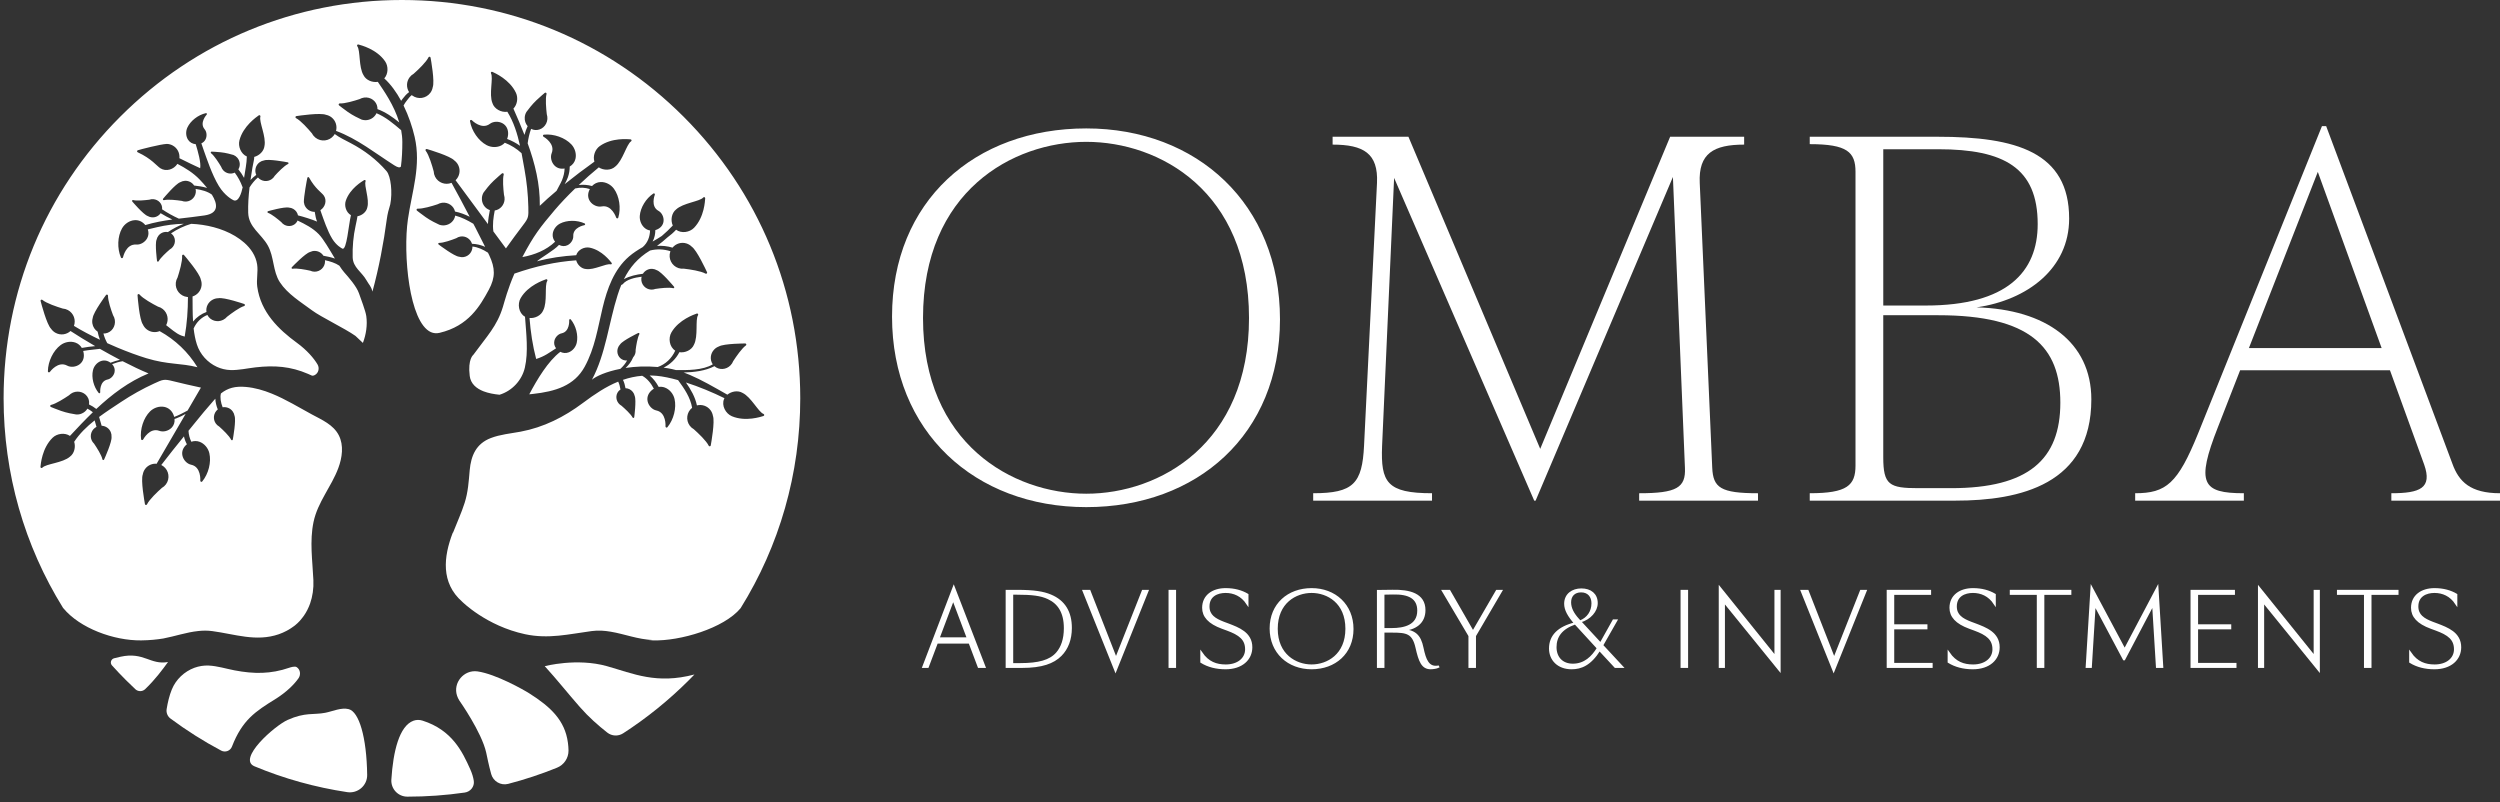 <?xml version="1.0" encoding="UTF-8"?> <svg xmlns="http://www.w3.org/2000/svg" width="293" height="94" viewBox="0 0 293 94" fill="none"><rect x="0" y="0" width="293" height="94" fill="#333333" stroke="none"/><path d="M3.168 33.645C3.18 33.625 3.195 33.609 3.214 33.596C3.223 33.591 3.232 33.593 3.24 33.59L3.156 33.742C3.148 33.709 3.153 33.674 3.168 33.645ZM91.249 47.76C91.235 47.765 91.202 47.774 91.181 47.78L91.256 47.506C91.311 47.525 91.347 47.578 91.346 47.636C91.345 47.658 91.338 47.68 91.327 47.699C91.31 47.729 91.282 47.752 91.249 47.76Z" fill="white"></path><path d="M71.57 74.038C70.864 73.916 70.134 73.859 69.332 73.966C70.113 73.861 70.849 73.917 71.57 74.038Z" fill="white"></path><path d="M35.617 72.158C35.923 71.723 36.164 71.249 36.342 70.738C36.156 71.249 35.917 71.725 35.617 72.158Z" fill="white"></path><path d="M34.387 73.43C34.448 73.383 34.515 73.341 34.573 73.295C34.515 73.342 34.448 73.384 34.387 73.43Z" fill="white"></path><path d="M35.427 72.412C35.335 72.53 35.243 72.648 35.141 72.759C35.243 72.649 35.335 72.529 35.427 72.412Z" fill="white"></path><path d="M24.885 73.966C24.29 73.886 23.756 73.897 23.238 73.958C23.772 73.903 24.317 73.889 24.885 73.966Z" fill="white"></path><path d="M33.566 73.944C33.644 73.905 33.717 73.863 33.791 73.82C33.717 73.863 33.643 73.905 33.566 73.944Z" fill="white"></path><path d="M80.114 13.674C71.297 4.857 59.575 0 47.104 0C34.635 0 22.912 4.857 14.095 13.674C5.278 22.491 0.422 34.215 0.422 46.684C0.422 55.505 2.854 63.952 7.4 71.263C7.407 71.269 7.416 71.274 7.422 71.281C9.357 73.627 13.334 75.09 16.545 75.054C17.549 75.042 18.391 74.954 19.136 74.832C20.521 74.57 21.837 74.101 23.237 73.957C23.755 73.896 24.289 73.885 24.884 73.966C27.527 74.318 30.019 75.249 32.675 74.333C32.994 74.224 33.286 74.089 33.567 73.944C33.644 73.905 33.718 73.863 33.792 73.821C34.002 73.7 34.2 73.57 34.388 73.43C34.449 73.384 34.516 73.343 34.574 73.294C34.78 73.129 34.967 72.948 35.142 72.759C35.245 72.647 35.338 72.53 35.428 72.411C35.495 72.329 35.556 72.244 35.618 72.158C35.917 71.725 36.155 71.249 36.342 70.738C36.635 69.898 36.773 68.974 36.729 67.989C36.626 65.708 36.272 63.437 36.747 61.17C37.24 58.83 38.833 57.054 39.651 54.856C40.1 53.65 40.316 52.194 39.704 51.008C39.065 49.77 37.719 49.202 36.549 48.57C35.046 47.755 33.495 46.8 31.861 46.135C30.878 45.735 29.865 45.442 28.815 45.349C27.561 45.238 26.701 45.474 25.892 46.114C25.77 46.595 25.878 47.183 26.093 47.733C26.527 47.664 26.983 47.827 27.262 48.203C27.377 48.358 27.454 48.54 27.487 48.73C27.688 49.258 27.325 51.283 27.283 51.514C27.278 51.54 27.263 51.563 27.244 51.578C27.23 51.587 27.213 51.595 27.195 51.597C27.151 51.603 27.108 51.579 27.089 51.539C26.872 51.084 26.125 50.378 25.692 49.993C25.541 49.908 25.412 49.794 25.308 49.657C24.917 49.129 25.017 48.392 25.524 47.984C25.358 47.575 25.249 47.14 25.238 46.728C25.186 46.782 25.136 46.837 25.085 46.894C24.278 47.804 23.503 48.742 22.739 49.688C22.524 49.955 22.308 50.221 22.091 50.488C22.116 50.944 22.228 51.379 22.424 51.773C22.74 51.663 23.073 51.662 23.392 51.779C23.944 51.982 24.395 52.509 24.536 53.117C24.781 54.169 24.439 55.53 23.702 56.427C23.677 56.458 23.642 56.474 23.604 56.474C23.586 56.474 23.571 56.471 23.556 56.465C23.504 56.443 23.471 56.392 23.475 56.336C23.48 56.272 23.579 54.711 22.403 54.466C21.923 54.368 21.493 53.918 21.38 53.398C21.272 52.904 21.465 52.425 21.903 52.068C21.745 51.779 21.628 51.47 21.56 51.144C20.662 52.254 19.767 53.366 18.9 54.499C18.982 54.538 19.06 54.586 19.136 54.641C19.808 55.14 19.947 56.093 19.447 56.765C19.319 56.938 19.157 57.079 18.967 57.185C18.429 57.665 17.5 58.544 17.229 59.112C17.205 59.163 17.151 59.191 17.096 59.184C17.074 59.181 17.053 59.172 17.037 59.16C17.012 59.142 16.994 59.113 16.987 59.08C16.934 58.793 16.481 56.268 16.733 55.612C16.772 55.374 16.868 55.147 17.011 54.954C17.338 54.514 17.861 54.304 18.37 54.351C18.377 54.327 18.385 54.301 18.4 54.276C19.517 52.354 20.637 50.432 21.756 48.511C21.403 48.705 21.045 48.89 20.669 49.031C20.598 49.057 20.528 49.081 20.457 49.104C20.497 49.495 20.379 49.856 20.11 50.132C19.738 50.512 19.136 50.664 18.677 50.496C17.549 50.077 16.807 51.452 16.776 51.509C16.75 51.56 16.694 51.586 16.639 51.576C16.623 51.573 16.608 51.567 16.594 51.558C16.564 51.538 16.54 51.504 16.535 51.466C16.387 50.315 16.819 48.979 17.585 48.218C18.029 47.777 18.689 47.571 19.265 47.69C19.759 47.794 20.144 48.13 20.344 48.637C20.374 48.713 20.397 48.788 20.416 48.863C20.957 48.669 21.457 48.394 21.983 48.118C22.506 47.222 23.027 46.324 23.549 45.427C22.456 45.19 21.364 44.946 20.277 44.673C19.219 44.408 19.12 44.459 18.054 44.95C16.707 45.569 15.41 46.298 14.175 47.118C13.354 47.665 12.465 48.236 11.614 48.867C11.714 49.21 11.814 49.554 11.911 49.897C12.368 49.918 12.796 50.193 12.982 50.643C13.056 50.819 13.087 51.016 13.072 51.208C13.14 51.768 12.296 53.645 12.2 53.859C12.188 53.883 12.169 53.902 12.145 53.912C12.129 53.918 12.112 53.921 12.095 53.919C12.05 53.914 12.014 53.881 12.004 53.837C11.904 53.342 11.351 52.477 11.026 51.998C10.898 51.879 10.799 51.738 10.733 51.578C10.487 50.987 10.748 50.315 11.309 50.029C11.236 49.776 11.163 49.523 11.091 49.269C10.166 50.002 9.319 50.823 8.694 51.779C8.886 52.387 8.71 53.147 8.201 53.518C7.358 54.263 5.391 54.348 4.964 54.811C4.926 54.852 4.866 54.864 4.816 54.84C4.796 54.831 4.779 54.817 4.766 54.799C4.748 54.774 4.738 54.742 4.743 54.709C4.777 54.418 4.916 52.515 6.17 51.299C6.685 50.8 7.6 50.676 8.198 51.089C9.074 50.145 9.961 49.205 10.885 48.313C10.685 48.152 10.471 48.016 10.246 47.894C10.097 48.14 9.87 48.346 9.58 48.467C9.379 48.554 9.157 48.592 8.941 48.579C8.592 48.525 7.839 48.399 7.167 48.162C6.585 47.956 6.072 47.743 5.961 47.697C5.908 47.676 5.876 47.623 5.882 47.568C5.887 47.513 5.928 47.467 5.983 47.455C6.542 47.331 7.522 46.709 8.065 46.343C8.239 46.19 8.363 46.09 8.543 46.013C9.251 45.715 10.06 46.022 10.347 46.698C10.442 46.926 10.466 47.167 10.429 47.399C10.734 47.545 11.02 47.722 11.286 47.929C13.101 46.228 15.075 44.731 17.409 43.766C16.5 43.391 15.456 42.895 14.373 42.335C13.951 42.397 13.542 42.524 13.14 42.679C13.395 42.947 13.499 43.281 13.425 43.623C13.334 44.04 12.989 44.401 12.604 44.48C11.66 44.676 11.741 45.926 11.745 45.979C11.749 46.024 11.722 46.066 11.681 46.083C11.669 46.087 11.656 46.09 11.643 46.09C11.613 46.09 11.584 46.077 11.564 46.052C10.971 45.333 10.697 44.241 10.894 43.397C11.007 42.908 11.367 42.487 11.811 42.324C12.192 42.183 12.595 42.248 12.947 42.508C12.95 42.509 12.952 42.51 12.954 42.512C13.316 42.373 13.682 42.255 14.056 42.169C13.28 41.764 12.489 41.329 11.712 40.886C11.42 40.907 11.127 40.954 10.894 40.977C10.51 41.014 10.126 41.069 9.746 41.134C9.758 41.17 9.769 41.205 9.779 41.242C9.922 41.836 9.76 42.363 9.338 42.689C8.918 43.014 8.298 43.082 7.868 42.849C6.811 42.279 5.883 43.536 5.844 43.59C5.812 43.635 5.753 43.654 5.7 43.636C5.684 43.631 5.669 43.623 5.657 43.612C5.63 43.588 5.611 43.552 5.612 43.513C5.626 42.352 6.24 41.09 7.105 40.443C7.605 40.068 8.288 39.955 8.842 40.155C9.164 40.271 9.416 40.486 9.588 40.776C10.108 40.683 10.63 40.611 11.156 40.566C10.122 39.965 9.133 39.359 8.264 38.795C7.799 39.22 7.099 39.327 6.516 39.01C6.305 38.896 6.122 38.73 5.986 38.532C5.482 38.041 4.831 35.56 4.758 35.276C4.749 35.245 4.754 35.211 4.77 35.183C4.78 35.165 4.794 35.148 4.815 35.137C4.861 35.107 4.922 35.11 4.964 35.146C5.449 35.547 6.664 35.955 7.353 36.163C7.571 36.179 7.776 36.24 7.965 36.342C8.634 36.705 8.918 37.499 8.666 38.192C9.557 38.739 10.61 39.296 11.714 39.822C11.593 39.516 11.504 39.2 11.443 38.871C11.128 38.664 10.892 38.324 10.826 37.913C10.79 37.696 10.805 37.473 10.867 37.264C10.901 36.922 11.3 36.235 11.69 35.639C12.026 35.122 12.353 34.672 12.425 34.575C12.458 34.529 12.517 34.511 12.569 34.529C12.623 34.547 12.658 34.598 12.657 34.653C12.643 35.225 13.018 36.325 13.248 36.939C13.354 37.105 13.423 37.288 13.456 37.481C13.579 38.24 13.09 38.953 12.367 39.072C12.283 39.086 12.201 39.09 12.121 39.088C12.224 39.485 12.373 39.861 12.572 40.219C12.96 40.395 13.35 40.566 13.739 40.729C14.945 41.234 16.128 41.669 17.141 41.978C19.725 42.764 21.167 42.532 23.141 43.04C22.046 41.256 20.548 39.826 18.709 38.807C18.214 39.012 17.625 38.947 17.179 38.588C16.992 38.437 16.841 38.242 16.744 38.022C16.335 37.45 16.14 34.892 16.118 34.6C16.116 34.567 16.127 34.535 16.146 34.51C16.159 34.493 16.177 34.48 16.199 34.472C16.25 34.45 16.308 34.465 16.344 34.508C16.749 34.99 17.871 35.608 18.512 35.937C18.723 35.991 18.915 36.088 19.081 36.222C19.657 36.685 19.806 37.483 19.473 38.112C20.046 38.531 20.55 39.042 21.232 39.321C21.363 39.372 21.5 39.415 21.645 39.448C21.919 37.919 22.025 36.364 22.028 34.811C22.001 34.809 21.973 34.809 21.945 34.806C21.113 34.713 20.512 33.96 20.605 33.128C20.629 32.915 20.698 32.711 20.809 32.525C21.032 31.839 21.393 30.61 21.342 29.983C21.335 29.928 21.367 29.875 21.419 29.854C21.439 29.845 21.462 29.843 21.482 29.845C21.514 29.849 21.544 29.864 21.564 29.889C21.757 30.111 23.419 32.065 23.532 32.759C23.618 32.983 23.649 33.228 23.623 33.467C23.554 34.082 23.124 34.57 22.567 34.745C22.574 35.703 22.564 36.705 22.625 37.686C23.042 37.173 23.584 36.791 24.199 36.562C24.103 35.993 24.391 35.393 24.953 35.108C25.148 35.008 25.366 34.954 25.585 34.952C25.921 34.88 26.696 35.055 27.381 35.245C27.976 35.41 28.503 35.587 28.617 35.626C28.671 35.643 28.706 35.693 28.705 35.749C28.703 35.805 28.667 35.854 28.613 35.869C28.065 36.03 27.129 36.719 26.613 37.123C26.486 37.273 26.334 37.395 26.157 37.484C25.473 37.831 24.645 37.581 24.312 36.926C24.31 36.922 24.308 36.916 24.307 36.912C23.597 37.198 23.028 37.755 22.694 38.496C22.768 39.145 22.884 39.775 23.073 40.364C23.448 41.535 24.327 42.495 25.426 42.998C25.92 43.221 26.457 43.354 27.014 43.37C27.983 43.401 28.994 43.162 29.955 43.053C32.171 42.8 34.064 42.937 36.097 43.817C36.231 43.875 36.368 43.936 36.505 44.001C36.623 44.056 36.76 44.029 36.905 43.95C37.337 43.712 37.468 43.144 37.218 42.718C36.796 41.997 35.969 41.033 34.8 40.18C32.661 38.618 30.562 36.602 30.15 33.607C30.031 32.738 30.27 31.854 30.135 30.988C29.978 29.973 29.394 29.116 28.631 28.446C27.293 27.268 25.479 26.617 23.738 26.358C23.298 26.292 22.854 26.251 22.41 26.232C21.572 26.477 20.783 26.851 20.038 27.355C20.06 27.37 20.084 27.381 20.106 27.399C20.568 27.763 20.635 28.454 20.253 28.938C20.156 29.062 20.036 29.163 19.897 29.238C19.5 29.581 18.81 30.208 18.597 30.614C18.577 30.654 18.532 30.675 18.488 30.668C18.443 30.66 18.41 30.625 18.404 30.58C18.391 30.484 18.336 30.041 18.3 29.547C18.259 28.978 18.244 28.341 18.352 28.088C18.39 27.917 18.467 27.754 18.575 27.616C18.849 27.268 19.281 27.123 19.674 27.202C20.267 26.802 20.893 26.478 21.546 26.226C20.498 26.247 19.452 26.384 18.431 26.622C18.023 26.718 17.665 26.809 17.322 26.885C17.447 27.236 17.427 27.599 17.25 27.924C16.996 28.39 16.458 28.701 15.97 28.663C14.772 28.568 14.432 30.092 14.416 30.157C14.404 30.211 14.36 30.252 14.304 30.258C14.287 30.259 14.271 30.258 14.255 30.253C14.219 30.243 14.188 30.216 14.173 30.181C13.716 29.113 13.77 27.71 14.3 26.769C14.608 26.224 15.185 25.846 15.773 25.804C16.259 25.771 16.703 25.975 17.03 26.377C18.068 26.065 19.127 25.873 20.194 25.726C19.724 25.504 19.266 25.259 18.826 24.986C18.613 25.302 18.234 25.503 17.815 25.474C17.639 25.463 17.467 25.41 17.317 25.323C17.055 25.234 16.593 24.795 16.198 24.384C15.855 24.026 15.564 23.688 15.502 23.614C15.473 23.58 15.469 23.531 15.493 23.493C15.516 23.454 15.562 23.436 15.606 23.448C16.05 23.562 16.977 23.471 17.499 23.405C17.648 23.353 17.803 23.332 17.96 23.342C18.574 23.384 19.042 23.897 19.002 24.484C19.002 24.5 18.996 24.515 18.994 24.53C19.622 24.95 20.276 25.317 20.962 25.625C21.967 25.502 22.974 25.398 23.972 25.249C25.682 24.993 25.512 23.91 24.832 22.81C24.335 22.432 23.604 22.244 22.923 22.143C22.938 22.207 22.95 22.273 22.954 22.342C22.99 23.012 22.474 23.587 21.803 23.624C21.631 23.633 21.462 23.605 21.299 23.543C20.727 23.457 19.708 23.334 19.218 23.459C19.174 23.469 19.129 23.452 19.106 23.414C19.095 23.398 19.09 23.382 19.09 23.364C19.088 23.34 19.096 23.313 19.112 23.293C19.263 23.113 20.588 21.538 21.122 21.356C21.288 21.259 21.478 21.202 21.671 21.191C22.118 21.167 22.521 21.392 22.75 21.743C23.233 21.793 23.771 21.875 24.272 22.027C23.98 21.663 23.669 21.32 23.392 21.032C22.648 20.259 21.738 19.696 20.792 19.204C20.364 19.871 19.464 20.151 18.791 19.719C18.361 19.442 17.773 18.605 16.153 17.854C16.103 17.831 16.063 17.788 16.063 17.733C16.063 17.71 16.069 17.689 16.079 17.67C16.095 17.643 16.12 17.621 16.151 17.61C16.428 17.516 18.83 16.894 19.55 16.867C19.79 16.872 20.028 16.936 20.239 17.05C20.794 17.351 21.085 17.95 21.026 18.542C21.909 18.975 22.904 19.472 23.461 19.713C23.574 19.067 23.211 17.798 22.94 16.9C22.546 16.863 22.222 16.673 22.023 16.353C21.776 15.951 21.751 15.397 21.963 14.943C22.328 14.156 23.218 13.465 24.126 13.262C24.157 13.255 24.187 13.263 24.212 13.281C24.222 13.289 24.23 13.3 24.237 13.311C24.259 13.35 24.255 13.399 24.224 13.432C24.188 13.471 23.355 14.407 23.979 15.144C24.232 15.443 24.28 15.939 24.095 16.323C23.99 16.543 23.817 16.705 23.599 16.802C23.691 17.036 23.77 17.318 23.9 17.675C24.177 18.427 24.837 20.48 25.653 21.806C26.34 22.925 27.208 23.397 27.362 23.465C27.948 23.727 28.291 22.666 28.445 21.934C28.43 21.925 28.42 21.915 28.414 21.9C28.193 21.295 27.891 20.738 27.511 20.23C27.072 20.447 26.51 20.349 26.153 19.95C26.044 19.828 25.986 19.709 25.911 19.533C25.634 19.065 25.116 18.25 24.74 17.96C24.703 17.932 24.688 17.883 24.704 17.84C24.722 17.796 24.763 17.768 24.809 17.77C24.91 17.774 25.371 17.796 25.882 17.848C26.468 17.908 27.079 18.081 27.36 18.162C27.527 18.231 27.68 18.338 27.802 18.474C28.156 18.87 28.194 19.434 27.935 19.846C28.189 20.159 28.413 20.492 28.605 20.845C28.734 19.953 28.917 19.185 28.929 18.34C28.242 18.044 27.878 17.16 28.062 16.45C28.499 14.758 30.087 13.698 30.321 13.525C30.347 13.504 30.379 13.496 30.412 13.5C30.433 13.503 30.454 13.511 30.472 13.524C30.517 13.555 30.536 13.613 30.52 13.666C30.328 14.266 31.225 16.019 30.995 17.12C30.925 17.722 30.392 18.233 29.796 18.39C29.805 18.703 29.682 19.053 29.585 19.642C29.504 20.12 29.427 20.606 29.358 21.095C29.565 20.874 29.79 20.673 30.032 20.501C29.801 19.987 29.952 19.363 30.423 19.019C30.579 18.905 30.762 18.83 30.953 18.799C31.481 18.603 33.504 18.983 33.735 19.027C33.76 19.032 33.783 19.047 33.798 19.068C33.808 19.081 33.815 19.098 33.816 19.115C33.822 19.16 33.798 19.202 33.758 19.221C33.301 19.435 32.589 20.175 32.201 20.604C32.114 20.755 32 20.884 31.86 20.986C31.347 21.361 30.639 21.27 30.23 20.799C29.848 21.117 29.515 21.539 29.246 21.961C29.131 22.952 29.061 23.949 29.088 24.928C29.137 26.649 30.613 27.391 31.384 28.766C32.144 30.121 31.959 31.782 32.798 33.074C33.698 34.457 35.271 35.407 36.574 36.377C37.619 37.157 40.376 38.462 41.658 39.367C41.667 39.358 42.521 40.2 42.532 40.19C42.904 39.204 43.078 38.111 42.929 37.044C42.845 36.438 42.267 34.951 42.07 34.374C41.785 33.548 40.839 32.483 40.34 31.917C40.168 31.722 39.975 31.451 39.773 31.139C39.312 30.82 38.672 30.622 38.082 30.495C38.086 30.544 38.095 30.592 38.095 30.643C38.084 31.314 37.53 31.852 36.859 31.843C36.687 31.84 36.518 31.8 36.361 31.727C35.795 31.601 34.788 31.408 34.291 31.499C34.247 31.506 34.202 31.485 34.181 31.446C34.173 31.43 34.169 31.413 34.17 31.395C34.17 31.37 34.179 31.345 34.198 31.326C34.361 31.156 35.791 29.678 36.337 29.534C36.51 29.448 36.704 29.404 36.896 29.407C37.321 29.414 37.691 29.638 37.905 29.973C38.332 30.046 38.805 30.15 39.252 30.304C38.61 29.239 37.916 28.023 37.364 27.451C36.668 26.731 35.765 26.271 34.869 25.844C34.853 25.885 34.838 25.926 34.816 25.966C34.523 26.477 33.85 26.644 33.315 26.339C33.178 26.261 33.06 26.157 32.965 26.031C32.568 25.688 31.845 25.097 31.413 24.947C31.37 24.932 31.342 24.892 31.343 24.847C31.344 24.802 31.375 24.763 31.418 24.751C31.51 24.725 31.941 24.604 32.424 24.496C32.981 24.372 33.609 24.263 33.875 24.333C34.049 24.344 34.222 24.396 34.373 24.484C34.673 24.654 34.861 24.938 34.924 25.243C35.535 25.39 36.607 25.732 37.164 25.971C37.042 25.703 36.946 25.246 36.887 24.829C36.465 24.834 36.05 24.632 35.807 24.252C35.699 24.084 35.633 23.891 35.613 23.691C35.593 23.094 35.964 21.068 36.024 20.832C36.031 20.805 36.047 20.783 36.071 20.769C36.086 20.76 36.102 20.753 36.121 20.753C36.168 20.749 36.204 20.779 36.228 20.819C36.947 22.115 37.675 22.552 37.93 22.892C38.348 23.448 38.133 24.258 37.548 24.634C37.595 24.77 37.643 24.926 37.712 25.113C37.907 25.636 38.368 27.064 38.938 27.988C39.418 28.765 40.023 29.093 40.13 29.14C40.639 29.366 40.85 26.37 41.13 25.219C40.573 24.903 40.323 24.129 40.524 23.533C41.011 22.078 42.465 21.246 42.682 21.107C42.705 21.092 42.735 21.087 42.762 21.092C42.781 21.095 42.798 21.104 42.814 21.116C42.852 21.147 42.865 21.198 42.847 21.244C42.643 21.758 43.321 23.348 43.052 24.298C42.953 24.831 42.438 25.253 41.895 25.344C41.856 25.624 41.775 26.004 41.673 26.475C41.411 27.663 41.297 28.937 41.333 30.156C41.369 31.355 42.398 31.869 42.937 32.825C43.27 33.416 43.496 33.532 43.65 34.175C44.409 31.398 44.964 28.471 45.333 25.682C45.412 25.086 45.562 24.513 45.739 23.948C46.014 22.582 45.816 20.654 45.304 20.058C44.142 18.705 42.695 17.612 41.118 16.785C40.378 16.396 39.805 16.13 39.23 15.709C39.194 15.77 39.154 15.832 39.108 15.889C38.588 16.546 37.631 16.657 36.975 16.137C36.808 16.004 36.67 15.839 36.571 15.645C36.107 15.093 35.256 14.135 34.697 13.848C34.646 13.822 34.62 13.768 34.629 13.712C34.632 13.691 34.642 13.67 34.654 13.654C34.674 13.629 34.703 13.611 34.735 13.606C35.025 13.562 37.563 13.187 38.211 13.458C38.449 13.504 38.672 13.608 38.86 13.757C39.349 14.144 39.535 14.773 39.383 15.34C41.904 16.27 43.978 17.959 46.206 19.373C46.655 19.658 46.873 19.676 46.988 19.516C47.114 18.571 47.153 17.61 47.153 16.648C47.153 16.176 47.102 15.712 47.017 15.259C46.077 14.457 45.192 13.712 44.123 13.269C43.931 13.691 43.52 14.012 43.012 14.076C42.793 14.103 42.57 14.08 42.364 14.009C42.045 13.862 41.353 13.536 40.772 13.126C40.269 12.77 39.832 12.426 39.737 12.351C39.693 12.316 39.677 12.258 39.697 12.205C39.717 12.152 39.769 12.119 39.825 12.122C40.395 12.157 41.508 11.824 42.131 11.619C42.339 11.519 42.486 11.456 42.681 11.433C43.443 11.337 44.137 11.852 44.23 12.58C44.238 12.651 44.24 12.719 44.237 12.787C45.18 13.134 45.988 13.697 46.795 14.351C46.191 12.324 44.96 10.595 44.28 9.592C43.64 9.697 42.898 9.398 42.611 8.823C42.016 7.868 42.256 5.914 41.872 5.416C41.837 5.372 41.836 5.311 41.867 5.266C41.88 5.247 41.895 5.232 41.916 5.223C41.944 5.208 41.976 5.205 42.009 5.215C42.289 5.297 44.144 5.749 45.134 7.188C45.532 7.765 45.513 8.661 45.037 9.189C45.806 9.887 46.466 10.81 47.013 11.815C47.068 11.737 47.126 11.659 47.182 11.584C47.408 11.289 47.65 11.006 47.947 10.796C47.612 10.28 47.612 9.589 48.001 9.067C48.129 8.894 48.291 8.753 48.479 8.647C49.018 8.167 49.948 7.288 50.219 6.72C50.242 6.67 50.298 6.641 50.352 6.648C50.374 6.65 50.394 6.659 50.412 6.672C50.436 6.691 50.455 6.719 50.462 6.751C50.514 7.039 50.967 9.564 50.715 10.221C50.676 10.459 50.58 10.685 50.437 10.878C49.938 11.55 48.985 11.69 48.313 11.19C48.294 11.177 48.278 11.162 48.259 11.147C48.033 11.319 47.848 11.566 47.684 11.782C47.552 11.957 47.398 12.154 47.297 12.365C47.895 13.589 48.332 14.893 48.597 16.042C49.377 19.43 48.288 22.39 47.807 25.703C47.221 29.738 47.942 37.773 50.505 38.927C50.816 39.061 51.154 39.095 51.519 39.009C54.919 38.206 56.266 35.847 57.284 33.968C58.084 32.493 58.038 31.413 57.345 29.932C57.294 29.826 57.241 29.722 57.19 29.615C56.623 29.25 56.015 28.96 55.37 28.894C55.385 29.486 54.968 30.019 54.367 30.123C54.176 30.157 53.98 30.144 53.795 30.086C53.234 30.029 51.588 28.792 51.401 28.651C51.38 28.634 51.367 28.612 51.362 28.586C51.358 28.57 51.36 28.552 51.367 28.535C51.381 28.493 51.422 28.465 51.465 28.466C51.97 28.477 52.937 28.128 53.475 27.917C53.619 27.818 53.779 27.753 53.948 27.724C54.56 27.617 55.141 27.993 55.318 28.574C55.863 28.584 56.372 28.719 56.857 28.93C56.485 28.172 56.104 27.419 55.712 26.671C55.634 26.523 55.556 26.375 55.477 26.226C54.801 25.819 54.091 25.461 53.35 25.267C53.26 25.847 52.776 26.327 52.139 26.406C51.922 26.434 51.699 26.412 51.494 26.341C51.174 26.193 50.483 25.868 49.902 25.458C49.398 25.102 48.961 24.758 48.865 24.682C48.822 24.648 48.807 24.588 48.826 24.536C48.845 24.484 48.897 24.45 48.954 24.454C49.524 24.488 50.637 24.156 51.259 23.95C51.468 23.85 51.614 23.788 51.809 23.763C52.527 23.673 53.18 24.129 53.33 24.793C53.921 24.91 54.496 25.131 55.049 25.406C54.352 24.074 53.652 22.743 52.921 21.428C52.195 21.727 51.346 21.419 50.988 20.705C50.892 20.513 50.839 20.306 50.83 20.088C50.644 19.392 50.276 18.165 49.892 17.667C49.858 17.623 49.856 17.562 49.888 17.516C49.9 17.498 49.917 17.484 49.936 17.474C49.964 17.46 49.998 17.457 50.029 17.465C50.309 17.548 52.769 18.281 53.242 18.801C53.436 18.943 53.594 19.131 53.702 19.346C54.009 19.955 53.863 20.674 53.393 21.123L57.186 26.262C57.213 25.715 57.304 25.169 57.412 24.622C56.83 24.436 56.428 23.849 56.479 23.186C56.497 22.968 56.565 22.753 56.674 22.566C56.883 22.282 57.341 21.671 57.86 21.183C58.31 20.761 58.736 20.402 58.828 20.325C58.872 20.289 58.932 20.286 58.98 20.316C59.027 20.346 59.049 20.402 59.035 20.457C58.887 21.009 58.988 22.166 59.065 22.817C59.121 23.042 59.153 23.197 59.137 23.393C59.085 24.059 58.592 24.581 57.984 24.669C57.825 25.484 57.71 26.299 57.823 27.122C58.315 27.786 58.803 28.45 59.295 29.114C59.947 28.201 60.608 27.292 61.291 26.4C61.954 25.533 61.947 25.423 61.92 24.249C61.887 22.767 61.731 21.288 61.467 19.829C61.358 19.226 61.251 18.595 61.128 17.956C60.552 17.424 59.892 17.013 59.165 16.728C59.059 16.846 58.932 16.948 58.787 17.028C58.269 17.309 57.578 17.301 57.026 17.007C56.073 16.5 55.273 15.345 55.084 14.201C55.077 14.163 55.088 14.124 55.113 14.096C55.123 14.084 55.135 14.073 55.151 14.066C55.201 14.041 55.262 14.05 55.301 14.09C55.347 14.137 56.455 15.238 57.414 14.513C57.804 14.218 58.424 14.19 58.891 14.447C59.359 14.705 59.599 15.201 59.547 15.81C59.532 15.981 59.493 16.14 59.436 16.286C59.976 16.489 60.482 16.757 60.948 17.088C60.636 15.681 60.203 14.282 59.46 13.097C58.751 13.209 57.924 12.767 57.712 12.081C57.284 11.041 57.842 9.154 57.545 8.599C57.52 8.55 57.526 8.489 57.565 8.45C57.581 8.433 57.599 8.422 57.62 8.416C57.65 8.407 57.683 8.409 57.712 8.423C57.976 8.551 59.73 9.301 60.471 10.884C60.745 11.469 60.628 12.264 60.171 12.73C60.621 13.749 61.065 14.774 61.469 15.81C61.562 15.454 61.682 15.107 61.84 14.787C61.602 14.513 61.467 14.143 61.499 13.745C61.516 13.526 61.583 13.312 61.694 13.124C61.902 12.841 62.361 12.229 62.879 11.742C63.33 11.32 63.755 10.961 63.847 10.884C63.89 10.848 63.951 10.845 63.999 10.874C64.046 10.904 64.068 10.961 64.053 11.016C63.904 11.568 64.007 12.725 64.082 13.376C64.138 13.601 64.17 13.756 64.154 13.953C64.095 14.718 63.45 15.294 62.718 15.238C62.548 15.225 62.39 15.175 62.244 15.102C62.039 15.647 61.917 16.246 61.842 16.795C62.698 19.153 63.3 21.577 63.265 24.12C63.831 23.572 64.5 22.976 65.228 22.365C65.425 21.941 65.688 21.552 65.868 21.116C66.052 20.666 66.159 20.212 66.17 19.747C65.709 19.83 65.285 19.71 64.979 19.392C64.611 19.01 64.475 18.403 64.658 17.95C65.108 16.835 63.756 16.053 63.698 16.02C63.649 15.992 63.623 15.937 63.637 15.882C63.64 15.866 63.646 15.851 63.655 15.837C63.676 15.806 63.709 15.785 63.749 15.781C64.904 15.666 66.226 16.136 66.966 16.925C67.393 17.381 67.58 18.046 67.444 18.619C67.352 19.006 67.116 19.317 66.77 19.523C66.774 19.945 66.7 20.36 66.556 20.778C66.458 21.061 66.319 21.325 66.177 21.586C67.303 20.68 68.511 19.768 69.666 18.944C69.46 18.301 69.745 17.511 70.288 17.123C71.71 16.107 73.607 16.313 73.899 16.331C73.932 16.334 73.961 16.348 73.984 16.37C74 16.386 74.01 16.405 74.016 16.427C74.029 16.481 74.006 16.537 73.96 16.567C73.43 16.905 72.991 18.824 72.108 19.52C71.614 19.988 70.745 19.995 70.177 19.615C69.391 20.258 68.593 20.964 67.832 21.684C68.35 21.621 68.875 21.66 69.385 21.803C69.653 21.515 69.998 21.35 70.388 21.334C70.976 21.31 71.593 21.621 71.958 22.129C72.59 23.005 72.798 24.393 72.463 25.505C72.452 25.543 72.424 25.572 72.39 25.586C72.375 25.592 72.359 25.596 72.342 25.596C72.287 25.596 72.236 25.561 72.219 25.509C72.198 25.445 71.689 23.969 70.509 24.196C70.028 24.289 69.459 24.04 69.154 23.604C68.861 23.184 68.856 22.66 69.133 22.157C68.566 21.975 67.975 21.95 67.407 22.089C66.506 22.962 65.675 23.837 65.015 24.615C63.297 26.642 62.547 27.604 61.219 30.131C62.648 29.872 64.038 29.314 65.057 28.331C64.843 28.071 64.744 27.759 64.776 27.427C64.826 26.931 65.161 26.452 65.629 26.206C66.438 25.782 67.625 25.773 68.516 26.185C68.545 26.199 68.567 26.226 68.574 26.256C68.578 26.27 68.579 26.284 68.577 26.298C68.571 26.344 68.536 26.382 68.489 26.391C68.434 26.4 67.137 26.65 67.187 27.666C67.206 28.078 66.931 28.526 66.53 28.729C66.208 28.892 65.85 28.878 65.515 28.701C64.936 29.35 63.361 30.215 62.933 30.625C64.411 30.221 65.976 30.003 67.533 29.911C67.718 29.274 68.482 28.894 69.115 29.025C70.563 29.322 71.525 30.617 71.682 30.808C71.7 30.83 71.708 30.857 71.707 30.884C71.704 30.902 71.699 30.919 71.689 30.935C71.663 30.976 71.615 30.994 71.57 30.982C71.055 30.846 69.613 31.678 68.673 31.529C68.141 31.496 67.669 31.034 67.53 30.511C65.103 30.683 62.813 31.19 60.291 32.065C59.499 33.892 59.16 35.24 58.945 35.949C58.255 38.225 57.077 39.387 55.478 41.581L55.477 41.582C55.477 41.582 54.801 42.081 55.052 44.062C55.167 44.967 55.809 45.527 56.679 45.865C57.237 46.078 57.887 46.199 58.548 46.264C60.005 45.818 61.166 44.587 61.513 43.09C61.94 41.242 61.67 39.068 61.531 37.117C61.522 37.112 61.512 37.108 61.502 37.102C60.786 36.685 60.621 35.627 61.021 34.94C61.9 33.429 63.714 32.838 63.987 32.734C64.018 32.722 64.052 32.723 64.081 32.735C64.1 32.743 64.119 32.756 64.133 32.774C64.167 32.817 64.171 32.878 64.14 32.925C63.794 33.45 64.184 35.38 63.664 36.377C63.422 36.972 62.706 37.327 62.06 37.272C62.185 38.89 62.423 40.503 62.839 42.072C63.867 41.751 64.393 41.313 65.17 40.82C64.977 40.564 64.903 40.263 64.969 39.954C65.062 39.523 65.421 39.15 65.818 39.067C66.795 38.864 66.713 37.57 66.709 37.515C66.705 37.468 66.731 37.425 66.775 37.409C66.789 37.403 66.802 37.401 66.815 37.401C66.846 37.401 66.875 37.415 66.897 37.439C67.509 38.184 67.793 39.315 67.59 40.188C67.471 40.694 67.098 41.13 66.64 41.299C66.317 41.419 65.98 41.392 65.668 41.234C64.22 42.343 62.955 44.463 62.029 46.214C62.201 46.197 62.345 46.181 62.451 46.17C65.087 45.882 67.31 45.207 68.527 42.978C69.726 40.78 70.055 38.45 70.629 36.052C71.159 33.845 71.96 31.581 73.727 30.056C74.217 29.633 74.765 29.286 75.328 28.96C75.911 28.443 76.154 27.777 76.188 27.011C75.981 26.978 75.786 26.896 75.613 26.764C75.192 26.442 74.944 25.872 74.982 25.31C75.049 24.34 75.703 23.259 76.574 22.681C76.603 22.662 76.639 22.658 76.671 22.667C76.685 22.672 76.698 22.679 76.71 22.688C76.748 22.719 76.763 22.773 76.745 22.819C76.724 22.875 76.225 24.191 77.173 24.712C77.559 24.923 77.811 25.424 77.771 25.901C77.732 26.38 77.411 26.759 76.892 26.941C76.864 26.951 76.836 26.957 76.806 26.965C76.799 27.423 76.722 27.871 76.489 28.299C76.488 28.303 76.486 28.305 76.484 28.309C76.853 28.101 77.216 27.889 77.563 27.656C78.014 27.273 78.442 26.864 78.851 26.431C78.57 25.815 78.703 24.97 79.233 24.553C80.05 23.78 82.011 23.624 82.423 23.146C82.459 23.104 82.519 23.09 82.57 23.111C82.591 23.12 82.608 23.134 82.622 23.151C82.641 23.175 82.651 23.208 82.649 23.24C82.624 23.533 82.554 25.439 81.342 26.699C80.824 27.239 79.853 27.387 79.24 26.924C78.931 27.261 78.588 27.557 78.222 27.825C77.834 28.182 77.425 28.514 76.998 28.82C77.607 28.777 78.223 28.843 78.82 29.024C79.206 28.549 79.859 28.335 80.474 28.539C80.702 28.614 80.911 28.745 81.08 28.917C81.662 29.31 82.743 31.637 82.864 31.903C82.879 31.933 82.879 31.966 82.869 31.997C82.863 32.017 82.85 32.036 82.835 32.05C82.793 32.088 82.733 32.095 82.685 32.068C82.136 31.758 80.87 31.573 80.153 31.489C79.937 31.512 79.724 31.489 79.519 31.421C78.725 31.158 78.293 30.298 78.555 29.503C78.562 29.483 78.571 29.464 78.577 29.444C77.792 29.191 76.966 29.162 76.18 29.362C74.741 30.239 73.802 31.348 73.121 32.722C73.768 32.352 74.603 32.175 75.349 32.085C75.577 31.721 75.987 31.485 76.444 31.509C76.636 31.52 76.826 31.577 76.992 31.675C77.526 31.857 78.852 33.431 79.003 33.611C79.019 33.632 79.026 33.657 79.025 33.683C79.025 33.699 79.019 33.716 79.009 33.732C78.986 33.77 78.94 33.787 78.897 33.777C78.407 33.652 77.387 33.775 76.815 33.861C76.653 33.924 76.482 33.951 76.311 33.942C75.641 33.905 75.125 33.33 75.161 32.66C75.164 32.581 75.178 32.504 75.196 32.431C74.383 32.532 73.438 32.751 72.992 33.298C72.958 33.34 72.892 33.372 72.814 33.394C72.658 33.77 72.516 34.164 72.386 34.576C71.345 37.854 70.994 41.468 69.377 44.502C69.857 44.094 71.047 43.553 72.705 43.229C73.022 42.947 73.294 42.624 73.494 42.246C73.356 42.259 73.212 42.245 73.072 42.198C72.513 42.011 72.217 41.384 72.412 40.799C72.468 40.633 72.562 40.479 72.684 40.354C72.837 40.124 73.379 39.787 73.876 39.509C74.308 39.268 74.709 39.072 74.796 39.029C74.837 39.009 74.885 39.018 74.916 39.05C74.947 39.083 74.954 39.132 74.932 39.172C74.709 39.572 74.563 40.493 74.496 41.014C74.509 41.171 74.49 41.328 74.44 41.477C74.389 41.63 74.308 41.764 74.206 41.878C74.006 42.367 73.696 42.774 73.32 43.123C74.422 42.956 75.695 42.89 77.084 43.013C77.995 42.699 78.723 42.008 79.137 41.096C78.451 40.665 78.298 39.631 78.691 38.956C79.569 37.445 81.382 36.854 81.657 36.75C81.688 36.738 81.722 36.74 81.751 36.751C81.77 36.759 81.789 36.772 81.803 36.79C81.837 36.833 81.84 36.894 81.81 36.941C81.463 37.467 81.853 39.396 81.333 40.394C81.078 41.02 80.296 41.382 79.625 41.277C79.21 42.081 78.557 42.7 77.774 43.09C77.952 43.113 78.13 43.138 78.31 43.168C78.614 43.217 78.914 43.289 79.213 43.37C80.543 43.39 82.372 43.407 83.537 42.699C83.176 42.182 83.233 41.448 83.707 40.959C83.86 40.801 84.048 40.679 84.253 40.605C84.547 40.429 85.336 40.341 86.047 40.297C86.663 40.26 87.219 40.255 87.341 40.254C87.396 40.254 87.447 40.29 87.464 40.343C87.481 40.397 87.461 40.454 87.416 40.487C86.95 40.818 86.288 41.774 85.932 42.324C85.862 42.507 85.758 42.672 85.621 42.813C85.098 43.352 84.262 43.391 83.732 42.916C82.679 43.468 81.366 43.624 80.129 43.657C80.367 43.744 80.606 43.836 80.846 43.938C82.218 44.52 83.641 45.345 85.248 46.257C85.733 45.855 86.487 45.727 87.021 46.045C88.036 46.528 88.889 48.302 89.483 48.513C89.534 48.532 89.569 48.582 89.568 48.638C89.567 48.659 89.561 48.682 89.549 48.7C89.532 48.726 89.506 48.748 89.476 48.757C89.195 48.839 87.39 49.459 85.779 48.783C85.045 48.475 84.538 47.532 84.858 46.767C84.873 46.733 84.891 46.701 84.908 46.669C84.221 46.329 83.474 45.991 82.702 45.675C81.941 45.363 81.159 45.074 80.392 44.827C80.972 45.661 81.476 46.526 81.679 47.514C82.258 47.365 82.897 47.568 83.275 48.078C83.418 48.27 83.514 48.498 83.554 48.735C83.805 49.391 83.353 51.916 83.3 52.204C83.293 52.237 83.276 52.265 83.25 52.284C83.232 52.297 83.212 52.305 83.19 52.308C83.136 52.315 83.082 52.287 83.058 52.236C82.786 51.668 81.857 50.789 81.319 50.309C81.129 50.203 80.967 50.062 80.839 49.889C80.349 49.23 80.476 48.3 81.116 47.794C80.911 46.577 80.203 45.55 79.473 44.551C78.568 44.298 77.707 44.115 76.961 44.046C76.68 44.021 76.407 44.011 76.138 44.008C76.568 44.365 76.922 44.831 77.198 45.346C77.435 45.308 77.678 45.332 77.914 45.419C78.466 45.622 78.915 46.148 79.056 46.757C79.302 47.809 78.96 49.17 78.222 50.067C78.199 50.097 78.161 50.114 78.123 50.114C78.108 50.114 78.093 50.111 78.076 50.104C78.023 50.083 77.991 50.032 77.996 49.976C78.001 49.91 78.1 48.35 76.923 48.105C76.445 48.007 76.015 47.557 75.901 47.038C75.787 46.515 76.004 46.008 76.496 45.647C76.541 45.614 76.588 45.585 76.633 45.557C76.301 44.92 75.847 44.357 75.263 44.04C74.471 44.107 73.724 44.272 73.009 44.518C73.157 44.809 73.25 45.153 73.309 45.497C73.628 45.508 73.946 45.654 74.164 45.932C74.273 46.07 74.35 46.233 74.386 46.404C74.494 46.657 74.478 47.295 74.436 47.863C74.4 48.356 74.344 48.799 74.332 48.896C74.325 48.94 74.29 48.976 74.246 48.984C74.203 48.992 74.158 48.97 74.138 48.93C73.925 48.524 73.237 47.895 72.839 47.552C72.701 47.476 72.582 47.374 72.484 47.251C72.104 46.766 72.171 46.076 72.635 45.712C72.663 45.69 72.693 45.675 72.723 45.656C72.669 45.328 72.585 45.002 72.451 44.727C71.017 45.31 69.691 46.199 68.33 47.217C66.122 48.871 63.734 50.081 61.002 50.594C59.838 50.812 58.625 50.913 57.512 51.344C55.81 52.003 55.203 53.384 55.048 55.124C54.933 56.434 54.861 57.653 54.462 58.917C54.083 60.118 53.547 61.257 53.094 62.43L53.068 62.427C51.975 65.258 51.655 68.302 54.157 70.51C54.157 70.51 56.991 73.355 61.545 74.331C64.293 74.919 66.694 74.316 69.336 73.963C70.137 73.855 70.867 73.912 71.573 74.035C73.216 74.309 74.769 74.946 76.503 75.004H75.974C76.149 75.021 76.322 75.046 76.503 75.052C79.713 75.158 84.862 73.625 86.799 71.279C91.352 63.965 93.79 55.511 93.79 46.681C93.788 34.215 88.931 22.491 80.114 13.674Z" fill="white"></path><path d="M65.276 89.978C63.415 90.732 61.506 91.365 59.555 91.871C58.691 92.095 57.805 91.579 57.568 90.72C57.257 89.591 57.102 88.74 56.985 88.216C56.45 85.802 53.835 82.103 53.835 82.103C53.719 81.921 53.634 81.733 53.569 81.546C53.059 80.028 54.363 78.472 55.95 78.686C55.961 78.688 55.97 78.689 55.979 78.69C58.112 79.003 61.343 80.824 62.053 81.275C64.533 82.847 66.213 84.426 66.559 87.043C66.6 87.356 66.629 87.665 66.63 87.967C66.636 88.854 66.097 89.647 65.276 89.978Z" fill="white"></path><path d="M25.922 87.97C23.858 86.875 21.874 85.62 19.98 84.213C19.635 83.957 19.461 83.526 19.531 83.102C19.662 82.297 19.849 81.518 20.136 80.81C20.619 79.624 21.606 78.699 22.786 78.263C23.316 78.071 23.883 77.977 24.46 78.003C25.469 78.049 26.496 78.375 27.485 78.565C29.763 79.001 31.735 79.009 33.913 78.256C34.058 78.207 34.551 78.053 34.761 78.182C35.198 78.452 35.281 79.063 34.99 79.485C34.496 80.198 33.56 81.133 32.282 81.926C29.941 83.376 28.401 84.374 27.191 87.486C27.004 88 26.404 88.227 25.922 87.97Z" fill="white"></path><path d="M33.712 84.375C35.772 83.45 36.747 83.804 38.113 83.54C38.988 83.371 40.004 82.884 40.873 83.112C42.075 83.427 42.97 86.354 43.033 90.819C43.051 92.067 41.932 93.026 40.699 92.84C36.942 92.273 33.294 91.258 29.825 89.811C27.773 88.956 32.169 85.065 33.712 84.375Z" fill="white"></path><path d="M13.126 77.989C12.866 77.702 13.003 77.244 13.38 77.148C13.633 77.084 13.879 77.025 14.115 76.972C16.857 76.362 17.603 77.96 19.691 77.589C19.092 78.415 18.181 79.655 17.012 80.769C16.692 81.075 16.185 81.078 15.863 80.775C15.485 80.422 15.114 80.062 14.746 79.695C14.189 79.138 13.649 78.568 13.126 77.989Z" fill="white"></path><path d="M47.734 93.367C46.652 93.367 45.799 92.451 45.867 91.371C46.076 88.053 46.798 85.068 48.467 84.465C48.8 84.35 49.153 84.341 49.525 84.459C52.988 85.559 54.196 88.112 55.105 90.141C55.329 90.642 55.47 91.097 55.53 91.531C55.621 92.193 55.135 92.792 54.474 92.887C52.266 93.204 50.023 93.368 47.752 93.368L47.734 93.367Z" fill="white"></path><path d="M73.032 85.944C72.455 86.317 71.707 86.282 71.167 85.855C70.093 85.006 69.015 84.066 67.954 82.857C66.533 81.24 65.269 79.633 63.844 78.076C63.844 78.076 67.603 77.079 71.139 78.076C74.219 78.945 76.944 80.229 81.389 79.049C81.181 79.265 80.974 79.481 80.761 79.692C78.383 82.072 75.792 84.16 73.032 85.944Z" fill="white"></path><path d="M127.308 59.435C114.247 59.435 104.547 50.601 104.547 37.107C104.547 23.56 114.247 15.051 127.308 15.051C140.313 15.051 150.014 23.939 150.014 37.433C150.014 50.927 140.313 59.435 127.308 59.435ZM127.308 16.624C118.691 16.624 108.178 22.421 108.178 37.271C108.178 52.01 118.69 57.863 127.308 57.863C135.926 57.863 146.384 52.01 146.384 37.271C146.384 22.421 135.925 16.624 127.308 16.624Z" fill="white"></path><path d="M200.674 54.83C200.782 57.157 201.648 57.808 206.038 57.808V58.677H192.111V57.808C196.501 57.808 197.584 57.158 197.475 54.83L196.066 20.742L179.973 58.676H179.809L163.389 20.849L161.98 52.282C161.818 56.508 162.522 57.807 167.832 57.807V58.676H153.906V57.807C158.62 57.807 159.651 56.67 159.867 52.227L161.384 21.447C161.548 17.979 159.813 16.948 156.182 16.948V16.026H165.068L180.514 52.606L195.741 16.026H204.414V16.948C200.836 16.948 199.048 17.979 199.21 21.447L200.674 54.83Z" fill="white"></path><path d="M227.11 16.027C236.27 16.027 242.504 17.816 242.504 25.619C242.504 31.471 237.623 35.158 231.663 36.023C239.741 36.241 245.105 40.089 245.105 46.807C245.105 56.779 236.757 58.675 229.173 58.675H212.102V57.807C216.49 57.807 217.465 56.888 217.465 54.557V20.146C217.465 17.817 216.49 16.894 212.102 16.894V16.028L227.11 16.027ZM220.719 35.808H225.705C235.242 35.808 238.818 31.851 238.818 26.269C238.818 19.658 234.86 17.491 227.168 17.491H220.719V35.808ZM228.684 57.213C237.734 57.213 241.472 53.853 241.472 47.188C241.472 40.684 237.949 36.945 227.167 36.945H220.718V53.583C220.718 56.833 221.422 57.213 224.834 57.213H228.684Z" fill="white"></path><path d="M272.134 14.78H272.626L287.418 54.339C288.177 56.454 289.531 57.807 293 57.807V58.675H280.265V57.807C283.625 57.807 285.088 57.212 284.113 54.449L280.102 43.392H262.544L259.943 50.058C257.341 56.67 258.098 57.807 262.979 57.807V58.675H250.242V57.807C253.872 57.807 255.23 56.67 257.61 50.819L272.134 14.78ZM263.572 40.794H279.128L271.648 20.146L263.572 40.794Z" fill="white"></path><path d="M111.781 68.827L115.381 78.156H114.711L113.636 75.307H109.804L108.728 78.156H108.219L111.781 68.827ZM109.984 74.82H113.446L111.715 70.229L109.984 74.82Z" fill="white" stroke="white" stroke-width="0.25" stroke-miterlimit="10"></path><path d="M119.233 69.255C121.167 69.255 122.276 69.436 123.135 69.798C124.73 70.466 125.498 71.743 125.498 73.599C125.498 74.909 125.092 76.007 124.311 76.788C123.441 77.658 122.118 78.156 119.764 78.156H117.988V69.255H119.233ZM118.623 77.841H119.572C121.699 77.841 123.08 77.49 123.893 76.541C124.459 75.884 124.809 74.935 124.809 73.622C124.809 71.7 124.029 70.647 122.862 70.105C122.003 69.696 120.929 69.573 119.164 69.573H118.623V77.841Z" fill="white" stroke="white" stroke-width="0.25" stroke-miterlimit="10"></path><path d="M130.74 78.587L126.996 69.256H127.685L130.797 77.218L133.941 69.256H134.483L130.74 78.587Z" fill="white" stroke="white" stroke-width="0.25" stroke-miterlimit="10"></path><path d="M137.711 69.256H137.078V78.156H137.711V69.256Z" fill="white" stroke="white" stroke-width="0.25" stroke-miterlimit="10"></path><path d="M146.051 76.099C146.051 74.9 145.293 74.323 143.845 73.792L143.256 73.576C141.674 72.999 141.016 72.218 141.016 71.236C141.016 69.832 142.148 69.052 143.652 69.052C144.681 69.052 145.531 69.301 146.196 69.696V70.749C145.54 69.752 144.603 69.368 143.641 69.368C142.668 69.368 141.627 69.798 141.627 71.076C141.627 72.139 142.374 72.592 143.401 72.989L143.911 73.179C145.133 73.644 146.649 74.199 146.649 75.861C146.649 77.252 145.53 78.315 143.64 78.315C142.531 78.315 141.591 78.067 140.801 77.581V76.529C141.583 77.671 142.553 78 143.661 78C145.1 77.999 146.051 77.207 146.051 76.099Z" fill="white" stroke="white" stroke-width="0.25" stroke-miterlimit="10"></path><path d="M153.722 78.315C150.998 78.315 148.926 76.471 148.926 73.656C148.926 70.828 150.997 69.052 153.722 69.052C156.438 69.052 158.506 70.906 158.506 73.722C158.506 76.54 156.438 78.315 153.722 78.315ZM153.722 69.368C151.846 69.368 149.627 70.591 149.627 73.69C149.627 76.766 151.846 77.999 153.722 77.999C155.598 77.999 157.805 76.766 157.805 73.69C157.806 70.591 155.598 69.368 153.722 69.368Z" fill="white" stroke="white" stroke-width="0.25" stroke-miterlimit="10"></path><path d="M163.218 69.245C165.174 69.21 166.939 69.629 166.939 71.506C166.939 72.965 165.887 73.757 164.224 73.836C165.796 73.904 166.408 74.458 166.713 75.94C167.005 77.354 167.38 78.314 168.545 78.132L168.555 78.155C168.365 78.247 167.945 78.314 167.675 78.314C166.702 78.314 166.384 77.501 166.023 75.905C165.628 74.142 164.88 74.018 163.151 74.018H162.132V78.156H161.5V69.267L163.218 69.245ZM162.131 73.734H163.115C164.541 73.734 166.227 73.383 166.227 71.563C166.227 70.081 165.15 69.503 163.252 69.55L162.131 69.571V73.734Z" fill="white" stroke="white" stroke-width="0.25" stroke-miterlimit="10"></path><path d="M175.938 69.255L172.86 74.514V78.156H172.227V74.514L169.117 69.255H169.863L172.634 74.073L175.429 69.255H175.938Z" fill="white" stroke="white" stroke-width="0.25" stroke-miterlimit="10"></path><path d="M189.426 72.717L187.765 75.634L190.107 78.156H189.314L187.46 76.157C186.374 77.896 185.289 78.315 184.192 78.315C182.607 78.315 181.668 77.296 181.668 76.008C181.668 74.549 182.631 73.543 184.62 73.057C183.83 72.162 183.444 71.451 183.444 70.761C183.444 69.663 184.314 69.087 185.333 69.087C186.395 69.087 187.13 69.653 187.13 70.681C187.13 71.586 186.362 72.502 185.185 72.841C186.09 72.492 186.644 71.7 186.644 70.705C186.644 69.912 186.181 69.301 185.31 69.301C184.494 69.301 184.009 69.81 184.009 70.591C184.009 71.279 184.349 71.936 184.96 72.604L187.585 75.442L189.11 72.717H189.426ZM184.62 73.057C182.957 73.634 182.301 74.606 182.301 75.85C182.301 77.06 183.059 77.908 184.337 77.908C185.728 77.908 186.632 77.026 187.277 75.963L184.791 73.249L184.62 73.057Z" fill="white"></path><path d="M184.62 73.057C182.631 73.543 181.668 74.549 181.668 76.008C181.668 77.296 182.607 78.315 184.192 78.315C185.289 78.315 186.374 77.896 187.46 76.157L189.314 78.156H190.107L187.765 75.634L189.426 72.717H189.11L187.585 75.442L184.96 72.604C184.349 71.936 184.009 71.279 184.009 70.591C184.009 69.81 184.494 69.301 185.31 69.301C186.181 69.301 186.644 69.912 186.644 70.705C186.644 71.7 186.09 72.492 185.185 72.841C186.362 72.502 187.13 71.586 187.13 70.681C187.13 69.653 186.395 69.087 185.333 69.087C184.314 69.087 183.444 69.663 183.444 70.761C183.444 71.451 183.83 72.162 184.62 73.057ZM184.62 73.057C182.957 73.634 182.301 74.606 182.301 75.85C182.301 77.06 183.059 77.908 184.337 77.908C185.728 77.908 186.632 77.026 187.277 75.963L184.791 73.249L184.62 73.057Z" stroke="white" stroke-width="0.25" stroke-miterlimit="10"></path><path d="M197.72 69.256H197.086V78.156H197.72V69.256Z" fill="white" stroke="white" stroke-width="0.25" stroke-miterlimit="10"></path><path d="M208.564 69.255V78.53L202.037 70.489V78.156H201.562V68.893L208.089 77.004V69.255H208.564Z" fill="white" stroke="white" stroke-width="0.25" stroke-miterlimit="10"></path><path d="M214.904 78.587L211.16 69.256H211.851L214.963 77.218L218.107 69.256H218.649L214.904 78.587Z" fill="white" stroke="white" stroke-width="0.25" stroke-miterlimit="10"></path><path d="M221.246 69.255H226.2V69.594H221.879V73.294H225.771V73.634H221.879V77.817H226.38V78.156H221.246V69.255Z" fill="white" stroke="white" stroke-width="0.25" stroke-miterlimit="10"></path><path d="M233.639 76.099C233.639 74.9 232.879 74.323 231.431 73.792L230.844 73.576C229.259 72.999 228.603 72.218 228.603 71.236C228.603 69.832 229.734 69.052 231.237 69.052C232.268 69.052 233.116 69.301 233.782 69.696V70.749C233.127 69.752 232.19 69.368 231.227 69.368C230.254 69.368 229.214 69.798 229.214 71.076C229.214 72.139 229.96 72.592 230.988 72.989L231.498 73.179C232.721 73.644 234.237 74.199 234.237 75.861C234.237 77.252 233.116 78.315 231.226 78.315C230.119 78.315 229.179 78.067 228.387 77.581V76.529C229.17 77.671 230.142 78 231.249 78C232.686 77.999 233.639 77.207 233.639 76.099Z" fill="white" stroke="white" stroke-width="0.25" stroke-miterlimit="10"></path><path d="M242.638 69.594H239.471V78.156H238.838V69.594H235.672V69.255H242.638V69.594Z" fill="white" stroke="white" stroke-width="0.25" stroke-miterlimit="10"></path><path d="M253.41 78.156H252.8L252.349 70.804L248.955 77.263H248.921L245.493 70.817L245.04 78.156H244.566L245.133 68.893L249.012 76.166L252.847 68.893L253.41 78.156Z" fill="white" stroke="white" stroke-width="0.25" stroke-miterlimit="10"></path><path d="M256.855 69.255H261.81V69.594H257.49V73.294H261.378V73.634H257.49V77.817H261.991V78.156H256.855V69.255Z" fill="white" stroke="white" stroke-width="0.25" stroke-miterlimit="10"></path><path d="M271.761 69.255V78.53L265.233 70.489V78.156H264.758V68.893L271.286 77.004V69.255H271.761Z" fill="white" stroke="white" stroke-width="0.25" stroke-miterlimit="10"></path><path d="M280.982 69.594H277.814V78.156H277.183V69.594H274.016V69.255H280.982V69.594Z" fill="white" stroke="white" stroke-width="0.25" stroke-miterlimit="10"></path><path d="M287.731 76.099C287.731 74.9 286.971 74.323 285.523 73.792L284.937 73.576C283.352 72.999 282.697 72.218 282.697 71.236C282.697 69.832 283.827 69.052 285.329 69.052C286.361 69.052 287.21 69.301 287.874 69.696V70.749C287.219 69.752 286.283 69.368 285.319 69.368C284.348 69.368 283.306 69.798 283.306 71.076C283.306 72.139 284.053 72.592 285.08 72.989L285.591 73.179C286.813 73.644 288.329 74.199 288.329 75.861C288.329 77.252 287.209 78.315 285.318 78.315C284.211 78.315 283.271 78.067 282.48 77.581V76.529C283.262 77.671 284.235 78 285.343 78C286.778 77.999 287.731 77.207 287.731 76.099Z" fill="white" stroke="white" stroke-width="0.25" stroke-miterlimit="10"></path></svg> 